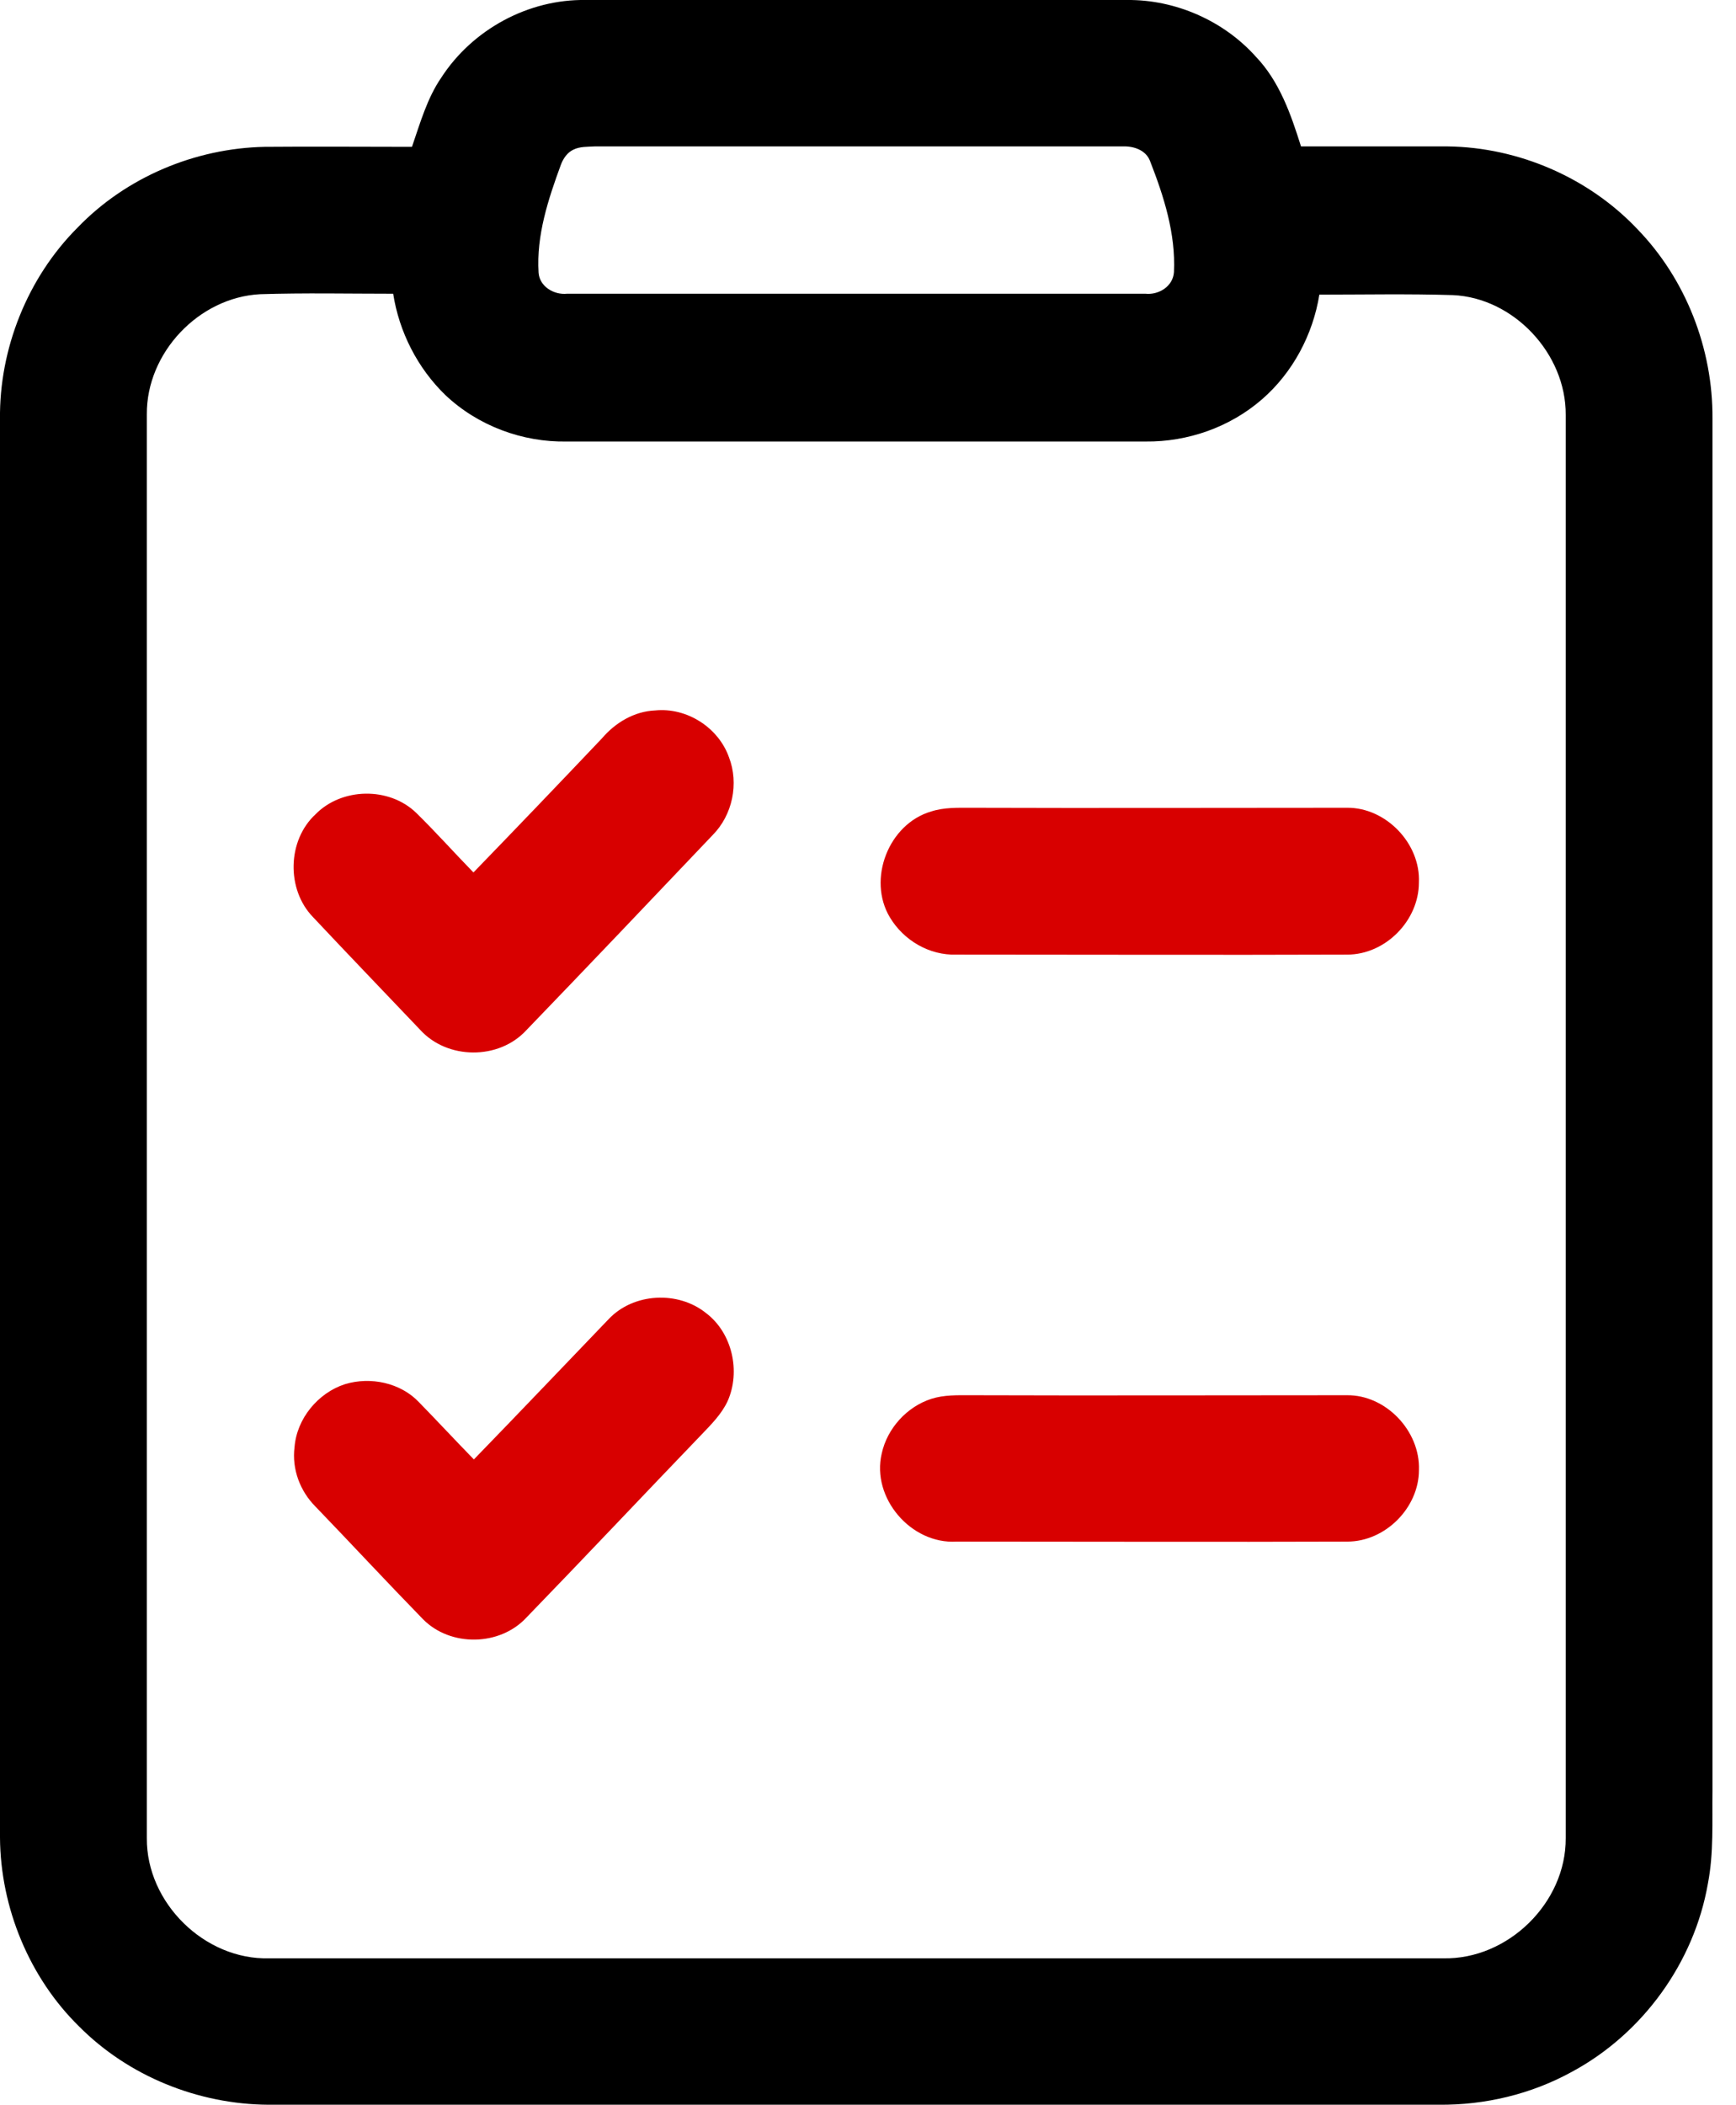 <?xml version="1.0" encoding="UTF-8"?> <svg xmlns="http://www.w3.org/2000/svg" width="33" height="40" viewBox="0 0 33 40" fill="none"><g clip-path="url(#clip0_126_4291)"><path d="M8.389 1.474C8.982 0.558 10.046 -0.018 11.136 -0C14.563 -0 17.999 -0 21.426 -0C22.342 -0.009 23.257 0.392 23.868 1.072C24.321 1.543 24.539 2.171 24.731 2.782C25.664 2.782 26.597 2.782 27.522 2.782C28.865 2.799 30.199 3.375 31.123 4.351C32.047 5.302 32.562 6.627 32.553 7.953C32.553 16.647 32.553 25.341 32.553 34.026C32.545 34.611 32.579 35.204 32.466 35.788C32.205 37.288 31.228 38.639 29.885 39.363C29.109 39.791 28.228 40 27.347 39.991C19.935 39.991 12.523 39.991 5.102 39.991C3.768 39.983 2.442 39.45 1.5 38.5C0.559 37.576 0.009 36.25 0 34.916C0 25.934 0 16.952 0 7.97C-0.017 6.627 0.524 5.276 1.474 4.325C2.398 3.366 3.707 2.817 5.032 2.79C5.965 2.782 6.898 2.79 7.831 2.79C7.988 2.337 8.119 1.866 8.389 1.474ZM10.901 2.843C10.787 2.895 10.709 3.008 10.665 3.122C10.421 3.785 10.194 4.473 10.238 5.18C10.255 5.441 10.526 5.607 10.779 5.581C14.441 5.581 18.113 5.581 21.775 5.581C22.028 5.607 22.298 5.441 22.316 5.171C22.351 4.439 22.124 3.732 21.862 3.061C21.784 2.851 21.548 2.773 21.339 2.782C17.99 2.782 14.65 2.782 11.302 2.782C11.171 2.79 11.023 2.782 10.901 2.843ZM2.791 7.874C2.791 16.891 2.791 25.908 2.791 34.925C2.782 36.154 3.89 37.244 5.119 37.209C12.558 37.209 19.996 37.209 27.434 37.209C28.664 37.236 29.771 36.154 29.763 34.925C29.763 25.908 29.763 16.891 29.763 7.883C29.771 6.723 28.777 5.659 27.618 5.607C26.772 5.581 25.926 5.598 25.08 5.598C24.958 6.357 24.574 7.081 23.99 7.587C23.38 8.118 22.577 8.398 21.775 8.389C18.113 8.389 14.45 8.389 10.779 8.389C9.933 8.406 9.087 8.092 8.468 7.508C7.936 6.994 7.587 6.305 7.474 5.581C6.628 5.581 5.782 5.563 4.945 5.59C3.776 5.651 2.782 6.706 2.791 7.874Z" fill="black"></path><path d="M11.441 14.031C11.694 13.734 12.052 13.516 12.453 13.499C13.055 13.438 13.656 13.822 13.857 14.388C14.049 14.885 13.927 15.487 13.543 15.871C12.366 17.109 11.189 18.347 10.003 19.577C9.479 20.144 8.503 20.135 7.988 19.568C7.308 18.853 6.619 18.138 5.948 17.423C5.442 16.9 5.459 15.967 6 15.47C6.497 14.964 7.395 14.946 7.91 15.443C8.285 15.81 8.634 16.202 9 16.577C9.82 15.731 10.63 14.885 11.441 14.031Z" fill="#D80000"></path><path d="M17.702 15.418C17.946 15.339 18.208 15.348 18.461 15.348C20.841 15.356 23.222 15.348 25.603 15.348C26.344 15.339 27.007 16.028 26.972 16.769C26.972 17.493 26.335 18.138 25.611 18.138C23.135 18.147 20.658 18.138 18.182 18.138C17.667 18.156 17.179 17.868 16.917 17.432C16.481 16.708 16.891 15.653 17.702 15.418Z" fill="#D80000"></path><path d="M11.572 25.062C12.043 24.565 12.889 24.521 13.421 24.949C13.918 25.324 14.084 26.056 13.831 26.623C13.717 26.867 13.526 27.059 13.342 27.251C12.226 28.411 11.127 29.579 10.011 30.73C9.506 31.28 8.564 31.297 8.04 30.765C7.352 30.059 6.68 29.335 6 28.629C5.703 28.332 5.546 27.914 5.599 27.495C5.642 26.954 6.044 26.466 6.558 26.3C7.046 26.152 7.613 26.274 7.962 26.64C8.311 26.998 8.66 27.373 9.008 27.73C9.863 26.85 10.718 25.951 11.572 25.062Z" fill="#D80000"></path><path d="M17.703 26.579C17.947 26.501 18.2 26.51 18.453 26.51C20.833 26.518 23.223 26.51 25.603 26.51C26.345 26.501 26.999 27.19 26.973 27.931C26.973 28.646 26.336 29.291 25.612 29.291C23.136 29.3 20.659 29.291 18.182 29.291C17.319 29.344 16.561 28.463 16.761 27.617C16.866 27.137 17.241 26.728 17.703 26.579Z" fill="#D80000"></path></g><defs><clipPath id="clip0_126_4291"><rect width="32.562" height="40" fill="white"></rect></clipPath></defs></svg> 
